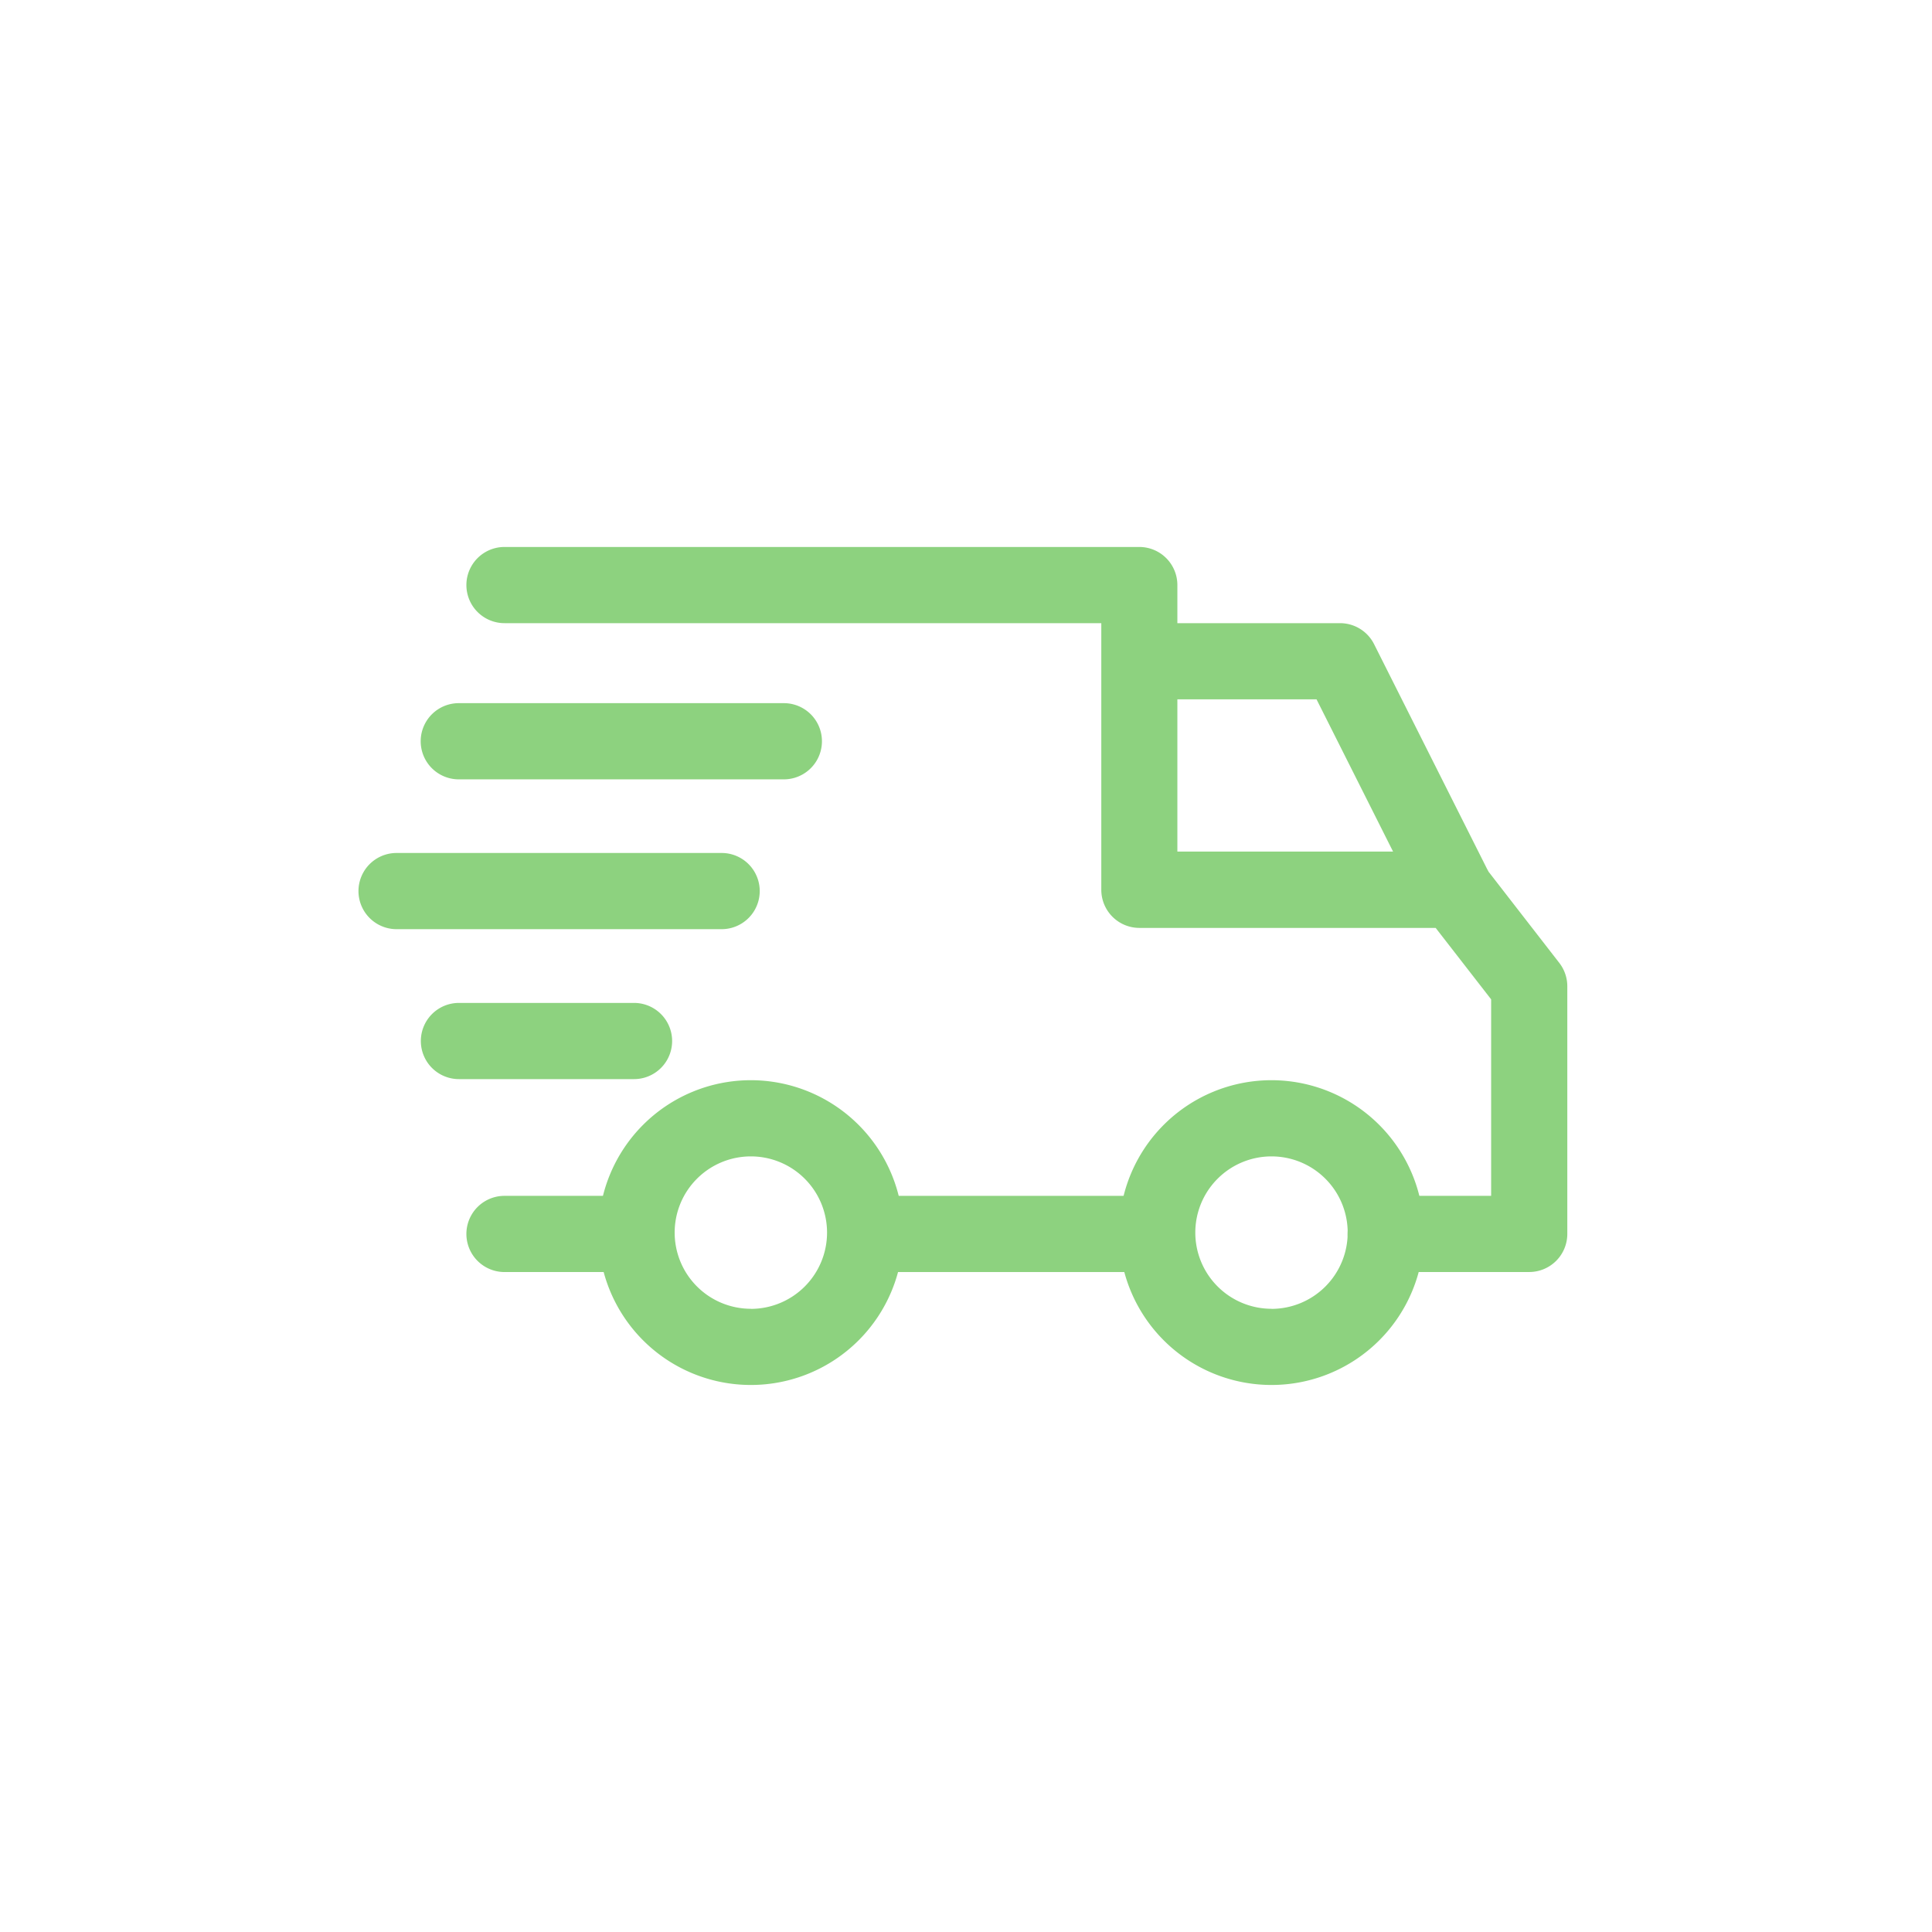 <svg xmlns="http://www.w3.org/2000/svg" width="64" height="64" viewBox="0 0 64 64"><g id="icone_livrer" data-name="icone livrer" transform="translate(21372 -18425)"><rect id="Rectangle_3313" data-name="Rectangle 3313" width="64" height="64" transform="translate(-21372 18425)" fill="#fff"></rect><g id="livraison" transform="translate(-21360.125 18364.598)"><g id="Groupe_18751" data-name="Groupe 18751" transform="translate(25.196 96.188)"><g id="Groupe_18750" data-name="Groupe 18750" transform="translate(0 0)"><path id="Trac&#xE9;_24852" data-name="Trac&#xE9; 24852" d="M327.2,304.4a5.048,5.048,0,1,0,5.048,5.048A5.053,5.053,0,0,0,327.2,304.4Zm0,7.572a2.524,2.524,0,1,1,2.524-2.524A2.526,2.526,0,0,1,327.2,311.975Z" transform="translate(-322.151 -304.403)" fill="#8dd27f"></path></g></g><g id="Groupe_18753" data-name="Groupe 18753" transform="translate(7.95 96.188)"><g id="Groupe_18752" data-name="Groupe 18752" transform="translate(0 0)"><path id="Trac&#xE9;_24853" data-name="Trac&#xE9; 24853" d="M106.695,304.4a5.048,5.048,0,1,0,5.048,5.048A5.053,5.053,0,0,0,106.695,304.4Zm0,7.572a2.524,2.524,0,1,1,2.524-2.524A2.526,2.526,0,0,1,106.695,311.975Z" transform="translate(-101.647 -304.403)" fill="#8dd27f"></path></g></g><g id="Groupe_18755" data-name="Groupe 18755" transform="translate(25.869 81.045)"><g id="Groupe_18754" data-name="Groupe 18754" transform="translate(0 0)"><path id="Trac&#xE9;_24854" data-name="Trac&#xE9; 24854" d="M338.53,111.485a1.263,1.263,0,0,0-1.128-.695h-6.646v2.524h5.868l3.436,6.835,2.255-1.134Z" transform="translate(-330.756 -110.79)" fill="#8dd27f"></path></g></g><g id="Groupe_18757" data-name="Groupe 18757" transform="translate(16.91 100.016)"><g id="Groupe_18756" data-name="Groupe 18756"><rect id="Rectangle_2621" data-name="Rectangle 2621" width="9.549" height="2.524" fill="#8dd27f"></rect></g></g><g id="Groupe_18759" data-name="Groupe 18759" transform="translate(3.575 100.016)"><g id="Groupe_18758" data-name="Groupe 18758"><path id="Trac&#xE9;_24855" data-name="Trac&#xE9; 24855" d="M51.351,353.345H46.977a1.262,1.262,0,1,0,0,2.524h4.375a1.262,1.262,0,1,0,0-2.524Z" transform="translate(-45.715 -353.345)" fill="#8dd27f"></path></g></g><g id="Groupe_18761" data-name="Groupe 18761" transform="translate(3.575 78.521)"><g id="Groupe_18760" data-name="Groupe 18760" transform="translate(0 0)"><path id="Trac&#xE9;_24856" data-name="Trac&#xE9; 24856" d="M81.919,92.3l-2.482-3.2a1.26,1.26,0,0,0-1-.488h-9.17V79.783a1.262,1.262,0,0,0-1.262-1.262H46.977a1.262,1.262,0,1,0,0,2.524h19.77v8.833a1.262,1.262,0,0,0,1.262,1.262h9.814l1.838,2.367v6.508H76.169a1.262,1.262,0,0,0,0,2.524h4.753a1.262,1.262,0,0,0,1.262-1.262v-8.2A1.264,1.264,0,0,0,81.919,92.3Z" transform="translate(-45.715 -78.521)" fill="#8dd27f"></path></g></g><g id="Groupe_18763" data-name="Groupe 18763" transform="translate(2.061 93.622)"><g id="Groupe_18762" data-name="Groupe 18762" transform="translate(0 0)"><path id="Trac&#xE9;_24857" data-name="Trac&#xE9; 24857" d="M33.42,271.6h-5.8a1.262,1.262,0,0,0,0,2.524h5.8a1.262,1.262,0,0,0,0-2.524Z" transform="translate(-26.353 -271.597)" fill="#8dd27f"></path></g></g><g id="Groupe_18765" data-name="Groupe 18765" transform="translate(0 88.658)"><g id="Groupe_18764" data-name="Groupe 18764" transform="translate(0 0)"><path id="Trac&#xE9;_24858" data-name="Trac&#xE9; 24858" d="M12.03,208.134H1.262a1.262,1.262,0,0,0,0,2.524H12.03a1.262,1.262,0,0,0,0-2.524Z" transform="translate(0 -208.134)" fill="#8dd27f"></path></g></g><g id="Groupe_18767" data-name="Groupe 18767" transform="translate(2.061 83.695)"><g id="Groupe_18766" data-name="Groupe 18766" transform="translate(0 0)"><path id="Trac&#xE9;_24859" data-name="Trac&#xE9; 24859" d="M38.383,144.672H27.615a1.262,1.262,0,1,0,0,2.524H38.383a1.262,1.262,0,1,0,0-2.524Z" transform="translate(-26.353 -144.672)" fill="#8dd27f"></path></g></g></g></g></svg>